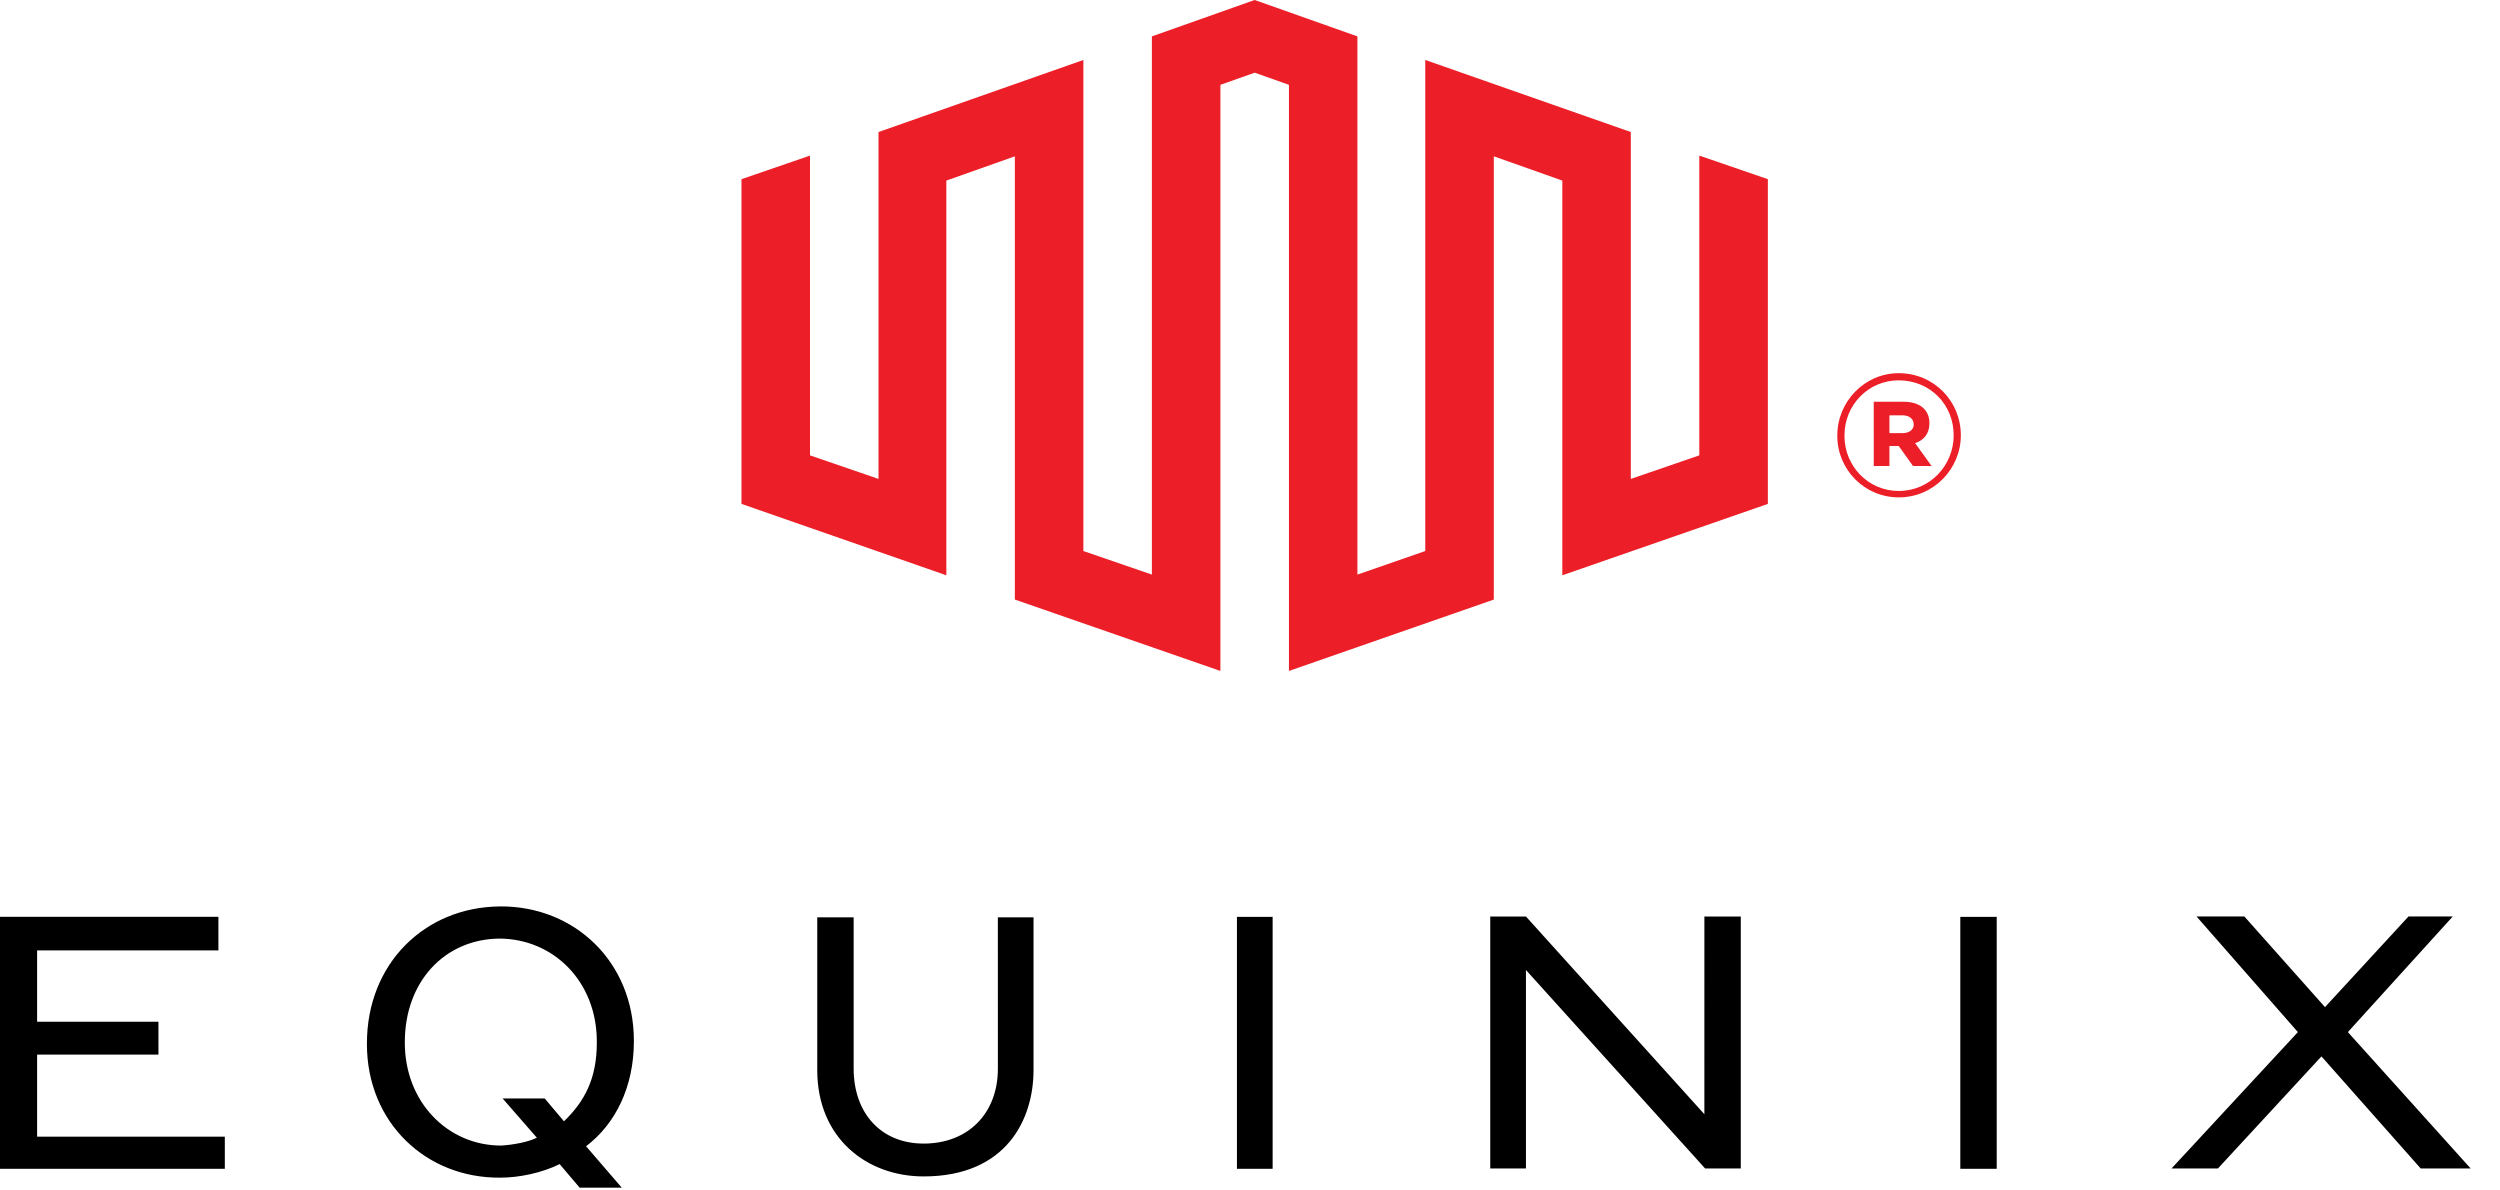 <?xml version="1.0" encoding="UTF-8" standalone="no"?>
<svg
   xml:space="preserve"
   viewBox="0 0 84 40"
   version="1.1"
   id="svg3"
   sodipodi:docname="equnix.svg"
   width="84"
   height="40"
   inkscape:version="1.3.2 (091e20ef0f, 2023-11-25)"
   xmlns:inkscape="http://www.inkscape.org/namespaces/inkscape"
   xmlns:sodipodi="http://sodipodi.sourceforge.net/DTD/sodipodi-0.dtd"
   xmlns="http://www.w3.org/2000/svg"
   xmlns:svg="http://www.w3.org/2000/svg"><defs
     id="defs3" /><sodipodi:namedview
     id="namedview3"
     pagecolor="#505050"
     bordercolor="#ffffff"
     borderopacity="1"
     inkscape:showpageshadow="0"
     inkscape:pageopacity="0"
     inkscape:pagecheckerboard="1"
     inkscape:deskcolor="#d1d1d1"
     inkscape:current-layer="svg3" /><g
     style="stroke-width:5.278"
     id="g3"><path
       d="m 302.1,28.78 v 53.29 l -12.18,4.188 v -61.67 l -36.54,-12.81 v 87.3 l -12.06,4.188 V 7.586 L 223.05,1.115 204.78,7.586 v 95.68 L 192.6,99.078 v -87.3 l -36.42,12.81 v 61.67 L 144,82.07 V 28.78 l -12.18,4.188 v 57.73 l 36.42,12.69 v -70.17 l 12.18,-4.313 v 78.8 l 36.54,12.69 v -104.2 l 6.094,-2.158 6.09,2.158 v 104.2 l 36.42,-12.69 v -78.8 l 12.18,4.313 v 70.17 l 36.54,-12.69 v -57.73 z"
       style="fill:#ec1e27;stroke-width:5.278"
       transform="matrix(0.189,0,0,0.189,0,-0.211)"
       id="path1" /><path
       d="m 6.598,188.6 h 21.57 v -5.837 H 6.598 v -12.69 h 32.23 v -5.964 h -38.83 v 44.79 h 39.97 v -5.71 H 6.598 Z m 170.802,2.5 c 0,7.994 -5.328,13.32 -13.2,13.32 -7.615,0 -12.44,-5.457 -12.44,-13.32 v -26.9 h -6.471 v 27.15 c 0,12.18 8.882,18.91 18.91,18.91 14.72,0 19.54,-10.15 19.54,-18.91 V 164.2 h -6.343 z m 42.5,17.8 h 6.345 V 164.11 H 219.9 Z m 83.1,-9.7 -31.72,-35.15 h -6.347 v 44.79 h 6.347 v -35.28 l 31.85,35.28 h 6.343 v -44.79 h -6.471 z m 45.5,9.7 h 6.472 V 164.11 H 348.5 Z m 68.9,-24.3 18.65,-20.56 h -7.867 l -14.85,16.12 -14.34,-16.12 h -8.501 l 18.02,20.56 -22.46,24.24 h 8.249 l 18.4,-19.92 17.64,19.92 h 8.882 z m -311.3,1.9 c 0,6.345 -2.158,10.41 -5.837,13.96 l -3.426,-4.061 h -7.486 l 6.09,6.979 c -1.52,0.761 -4.189,1.269 -6.343,1.396 -9.516,0 -17.13,-7.74 -17.13,-18.27 v -0.127 c 0,-10.79 7.105,-18.27 16.75,-18.4 9.645,0 17.38,7.615 17.38,18.27 z M 88.84,162.26 c -13.33,0.129 -23.61,10.15 -23.61,24.36 v 0.127 c 0,13.96 10.54,23.86 23.73,23.73 3.426,0 7.486,-0.889 10.53,-2.411 l 3.555,4.187 h 7.486 l -6.343,-7.36 c 5.204,-3.934 8.501,-10.53 8.501,-18.65 v -0.127 c 0,-13.96 -10.53,-23.98 -23.85,-23.86"
       style="stroke-width:5.278"
       transform="matrix(0.189,0,0,0.189,0,-0.211)"
       id="path2" /><path
       d="m 335.9,78.12 v -3.169 h 2.287 c 1.268,0 2.03,0.634 2.03,1.649 0,0.887 -0.762,1.52 -2.03,1.52 z m -2.788,5.837 h 2.788 v -3.55 h 1.653 l 2.535,3.55 h 3.302 l -2.921,-4.06 c 1.525,-0.505 2.54,-1.649 2.54,-3.55 0,-2.54 -1.906,-3.807 -4.57,-3.807 h -5.328 z m 4.441,4.441 c -5.456,0 -9.645,-4.441 -9.645,-9.769 V 78.5 c 0,-5.327 4.188,-9.768 9.645,-9.768 5.58,0 9.769,4.312 9.769,9.768 0,5.333 -4.189,9.898 -9.769,9.898 m 0,1.143 c 6.214,0 11.04,-5.075 11.04,-11.04 0,-6.09 -4.822,-11.04 -11.04,-11.04 -6.094,0 -10.92,5.075 -10.92,11.04 v 0.128 c 0,5.966 4.822,10.91 10.92,10.91"
       style="fill:#ec1e27;stroke-width:5.278"
       transform="matrix(0.189,0,0,0.189,0,-0.211)"
       id="path3" /></g></svg>
